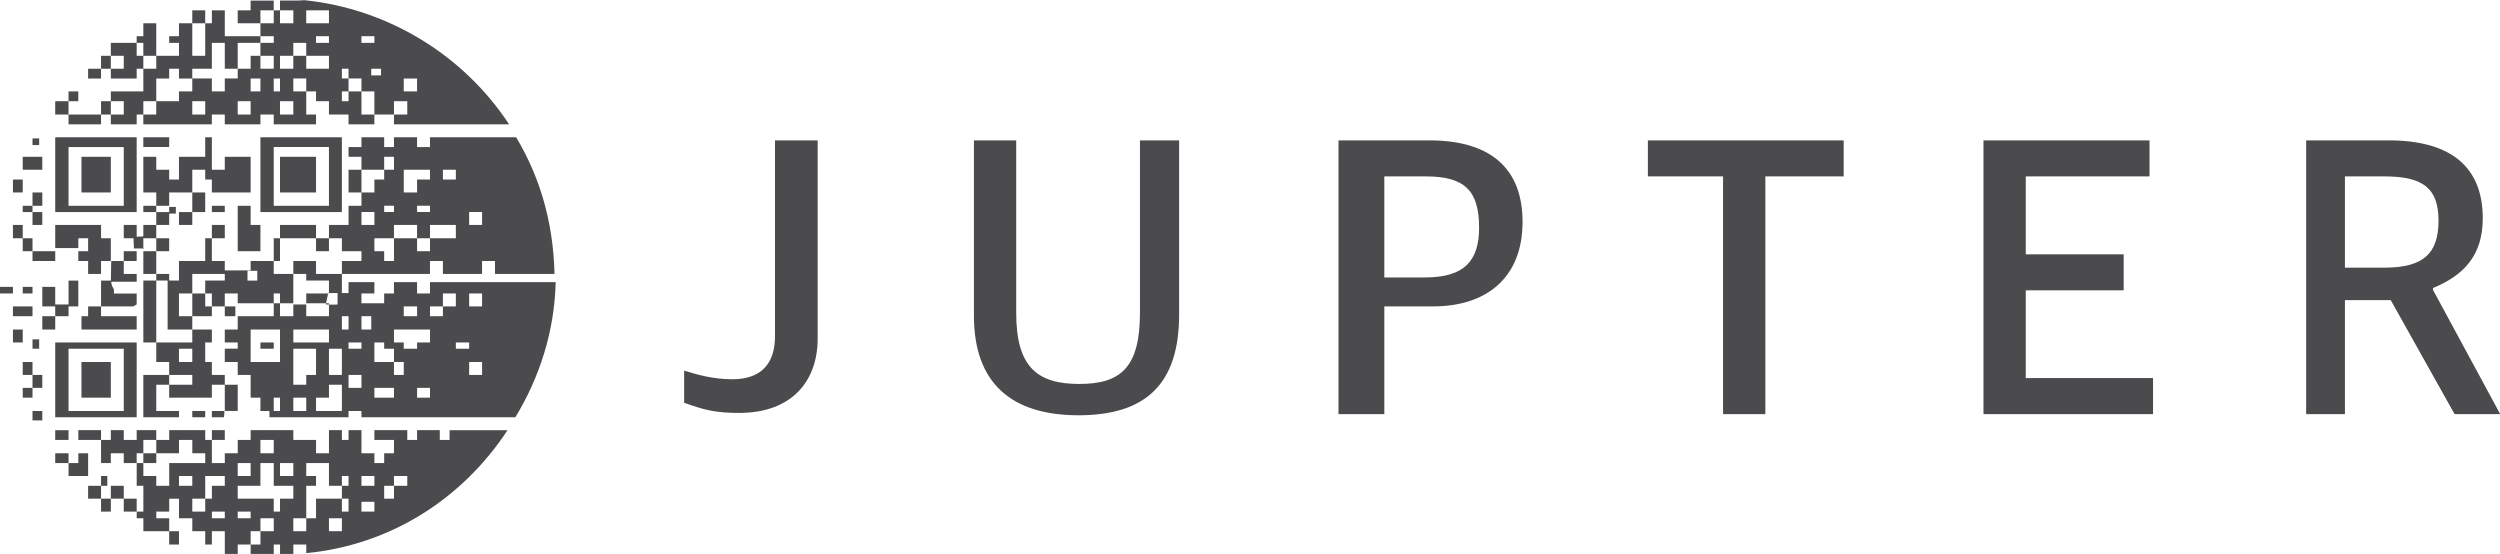 <?xml version="1.0" encoding="UTF-8"?>
<!DOCTYPE svg  PUBLIC '-//W3C//DTD SVG 1.1//EN'  'http://www.w3.org/Graphics/SVG/1.1/DTD/svg11.dtd'>
<svg width="6.249in" height="1.385in" clip-rule="evenodd" fill-rule="evenodd" image-rendering="optimizeQuality" shape-rendering="geometricPrecision" text-rendering="geometricPrecision" version="1.1" viewBox="0 0 6384 1414" xmlns="http://www.w3.org/2000/svg">
 <defs>
  <style type="text/css"><![CDATA[
    .fil0 {fill:#4B4B4D;fill-rule:nonzero}
   ]]></style>
 </defs>
 <g id="Layer_x0020_1">
  <path class="fil0" d="m3639 708h-104v-258h106c99 0 136 36 136 131 0 85-38 127-138 127zm2745 349v-1l-171-316v-5c75-31 127-80 127-178 0-134-85-199-240-199h-211v699h99v-291h117l163 291h116zm-2734-699h-232v699h117v-275h124c137 0 229-73 229-216 0-134-79-208-238-208zm558 92h192v607h108v-607h200v-92h-500v92zm-1297 348c0 140-49 182-155 182-107 0-161-43-161-181v-441h-108v448c0 172 96 254 267 254s257-79 257-257v-445h-100v440zm2262-57h250v-92h-250v-199h316v-92h-424v699h433v-92h-325v-224zm917-58h-102v-233h101c97 0 138 29 138 113s-39 120-137 120zm-4111 175c0 70-35 110-109 110-50 0-90-12-123-22v82c50 18 79 26 140 26 137 0 201-83 201-190v-506h-109v500z"/>
  <path class="fil0" d="m225 200h33v-25h-33v25zm474-174v-25h-59v25h-33v33h58v-33h34zm-175 0h-33v33h33v-33zm-266 116v33h25v-33h-25zm582 383h-141v-150h141v150zm33-175h-208v191h208v-191zm-698-92h-34v34h34v-34zm25-25h-25v25h25v-25zm515-33v33h-16v-33h16zm0-58h34v-33h33v33h58v33h-58v-33h-33v33h-34v-33zm67-116h58v33h-58v-33zm58 83h-33v-17h33v17zm-91 183h-34v-34h34v34zm174-200h33v17h-33v-17zm50 100h-25v-17h25v17zm58 8h34v33h-34v-33zm-366 33h-25v-33h25v33zm-25 59h-33v-34h33v34zm-116 0h-33v-34h33v34zm175-183h-34v33h34v33h-34v-33h-25v33h-33v25h-33v33h-33v-33h-50v33h-34v25h-58v34h-33v25h175v-25h33v25h91v-25h34v25h108v-25h-25v-59h-33v-33h33v33h25v25h33v34h50v25h66v-25h-33v-59h-33v25h-17v-25h17v-33h-17v-25h17v25h33v33h33v59h50v-34h34v34h-34v25h294c-115-175-307-295-523-317l-17 1h-45v25h34v33h-34v-33h-16v33h-34v33h34v17zm-591 291h-50v33h50v-33zm-8-47h-17v17h17v-17zm707 47h-92v91h92v-91zm-699 174v-33h-25v33h25zm258-432h33v-83h-33v33h-17v17h17v33zm-17 0v-33h-66v33h33v33h-33v25h66v-25h17v-33h-17zm-33 150h-33v25h66v-25h17v-34h33v-58h33v-25h25v25h34v-25h50v-66h33v66h33v-66h58v-17h-91v-66h-33v33h-17v83h-33v-83h-34v33h-25v17h25v33h-58v33h-33v58h-83v25h33v34zm-58 25v-25h-83v25h83zm266 224v-50h-33v50h33zm-92-13v17h17v-17h-17zm-116 521h-141v-159h141v159zm33-175h-208v191h208v-191zm108-300h34v-33h-34v33zm-399-49v16h25v-16h-25zm258 0h-141v-150h141v150zm33-175h-208v191h208v-191zm-149 432v-66h-25v61h-34v30h34v-25h25zm83-382h-75v91h75v-91zm324 125v116h58v-67h-25v-49h-33zm-175 116v-33h-33v33h33zm0-150h59v-58h33v25h17v33h99v-91h-66v33h-33v-83h-17v50h-67v58h-25v-25h-33v-33h-33v91h33v34h33v-34zm-33 225h-33v158h33v-17-71-70zm0-84zm-33 4v-28h33v-34h33v-33h-33v-16h-33v16h33v33h-33v29s-8 1-17 1v-30h-33v34h25c0 16 1 16 1 26h26l-2 2zm175-95h33v-16h-33v16zm-113 409zm4-600h-66v25h66v-25zm-91 282v1-1zm-67 583h-16v25h16v-25zm-49 25v33h33v-33h-33zm232 150v-34h-25v34h25zm-199-84h25v-33h-25v33zm25-66v33h33v-33h-33zm83-83v-34h33v-25h-50v25h-33v-25h-33v25h-25v59h25v-25h33v25h33v-25h17zm674 83h-34v33h-25v-33h25v-25h34v25zm-84 0h-33v-25h33v25zm0 66h-33v-25h33v25zm-66-66h-17v33h17v33h-17v-33h-66v50h-25v33h-33v-33h33v-83h25v-25h-25v-33h58v58h33v-25h17v25zm-17 116h-33v-33h33v33zm-158-83v33h-16v-33h-92v-33h58v-58h34v58h50v33h-34zm-75 50h-33v-17h33v17zm-33-141h33v33h-33v-33zm58-59h34v34h-34v-34zm50 59h34v33h-34v-33zm-141 58h-33v33h-17v33h-33v-33h33v-58h50v25zm0 83h-33v-17h33v17zm-117-83v-25h34v25h-34zm691-142v25h-25v-25h-58v25h-25v-25h-84v25h50v34h-25v25h-25v-25h-33v-59h-33v25h-17v-25h-33v59h-33v-34h-58v-25h-109v25h-33v34h-33v25h-33v-59h-17v-25h-92v25h-33v34h58v-34h34v34h33v25h-92v58h-33v-25h-33v-33h-17v58h17v66h-17v17h17v33h66v-33h-33v-17h33v-33h25v50h34v33h33v34h17v-34h33v58h33v-24h33v-34h25v-33h34v33h-34v34h-25v24h59v-24h16v24h34v-24h33v22c216-21 399-139 514-314h-148zm-832 175v33h33v-33h-33zm258-175h-33v25h33v-25zm-374 0v25h58v-25h-58zm166 84h33v-25h-33v25zm-308-724h-25v33h25v-33zm-25 416h25v-33h-25v33zm50-92h-50v25h50v-25zm0-50h-25v17h25v-17zm25-241h-25v34h25v-34zm-75 241h-33v17h33v-17zm25-158h-25v34h25v-34zm25 67v-33h-25v33h25zm142 574v-58h-25v25h-25v33h50zm-84-549v-25h-58v25h58zm0 491v25h34v-25h-34zm-58-267h17v-24h-17v24zm58-83h-33v34h33v-34zm-83 117v33h25v-33h-25zm25 149h25v-24h-25v24zm0-83h25v-33h-25v33zm-25 25h25v-25h-25v25zm225-757h-25v34h25v-34zm232 490zm86 29zm6 272v-67h-33v67h33zm-83-300h-33v-1 59h50v-25h-17v-33zm607-316h33v25h-33v-25zm33 175h-66v33h-33v-33h-59v58h-25v-25h-25v-33h50v-34h59v34h33v-34h66v34zm34-67h33v33h-33v-33zm-275 0h33v33h-33v-33zm58-16h25v16h-25v-16zm117 0v16h-33v-16h33zm-67-92h67v25h-33v33h-34v-58zm-158 457v67h-33v-67h33zm0-83h17v34h-17v-34zm50 67v16h-33v-16h33zm0-67h25v34h-25v-34zm33 183h50v25h-50v-25zm0-116h25v16h25v34h25v33h-25v-33h-50v-50zm50-33h92v33h-33v16h-34v-16h-25v-33zm25-59h34v25h-34v-25zm67 0h33v-33h33v33h-33v25h-33v-25zm100 108h-34v-16h34v16zm0-141h33v33h-33v-33zm33 208h-33v-33h33v33zm-133 58h-33v-25h33v25zm-175-25h-33v-33h33v33zm-50 59h-66v-34h33v-33h33v67zm-91-67h-33v-92h58v67h-25v25zm0 67h-33v-34h33v34zm-33-208h91v33h-91v-33zm33-67h58v33h-58v-33zm-67 150h-75v-83h75v83zm0 125h-16v-34h16v34zm-58-333h-25v-25h25v25zm441-341h-33v-25h-59v25h-25v-25h-58v25h-33v25h33v33h58v-33h25v33h-25v25h-25v33h-33v34h-33v49h-50v34h33v33h50v25h-50v33h-66v-33h-58v33h33v17h58v33h-58v28h-33v-78h-50v-33h-59v24h-66v-24h-33v-58h-17v58h-67v50h-25v-17h-33v-6-52h-33v58h33v17h29v118 7h63v-34h-34v-58h34v-50h83v17h-50v33h17v33h33v-33h33v25h92v-25h16v25h34v33h-34v-33h-16v33h-92v34h-33v33h33v16h-33v34h33v33h33v58h25v34h23v16h202v-16h33v16h393c61-100 100-218 103-345h-321v29h-33v-29h-59v29h-25v25h-58v-25h33v-29h-66v28h-28v29c0 1-30 0-30 0l6-29h35v-49h225v-33h33v33h100v-33h33v33h152c-3-133-38-249-98-349h-220v25zm-399 499h-34v16h34v-16zm108-300h-92v34h92v-34zm-233 0h-33v34h33v-34zm141 34h-16v58h16v-58zm125 33v-33h-33v33h33zm83-179v-29h-33v58h33v-29zm-557 495v108h91v-16h-58v-67h33v-25h-66zm-82-236v-2 2zm207 203h-34v-34h34v34zm-92-50v50h33v33h59v25h-59v33h109v-33h33v-25h-33v-33h-17v-50h17v-33h-50v33h-92zm-116-208v-58h-25v-34h-117v59h59v-25h25v33h-25v25h25v33h33v-33h26c0 17-1 35-1 54v-1h60 6v-20h-33v-33h-33zm0 50h-25v66h-3 85l9-5v-28h-58v-8c0-6-7-9-7-25h-1zm-175 66h33v-50h-33v50zm175 142h-75v91h75v-91zm-142 199h34v-25h-34v25zm208-482h-33v25h33v-25zm252 166v-25h-27v25h27zm-77 258v-16h-33v16h33zm17 0h31c1-8 1-16 1-16h-32v16zm-316-258h-17v34h141v-34h-91v-25h-33v25z"/>
 </g>
</svg>
